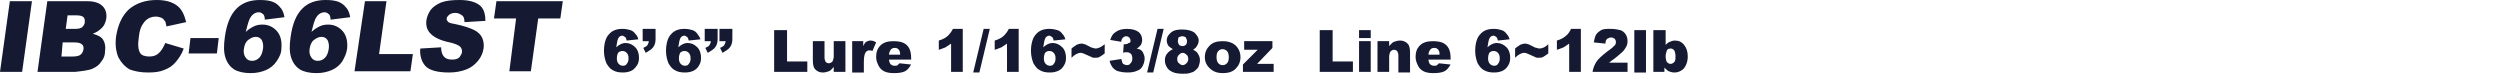 <?xml version="1.0" encoding="utf-8"?>
<!-- Generator: Adobe Illustrator 22.0.1, SVG Export Plug-In . SVG Version: 6.00 Build 0)  -->
<svg version="1.1" id="レイヤー_1" xmlns="http://www.w3.org/2000/svg" xmlns:xlink="http://www.w3.org/1999/xlink" x="0px"
	 y="0px" viewBox="0 0 406.9 12.8" style="enable-background:new 0 0 406.9 12.8;" xml:space="preserve">
<style type="text/css">
	.st0{fill:#151931;}
</style>
<title>tit_5</title>
<path class="st0" d="M1.6,0.2h3.6L3.6,11.7H0L1.6,0.2z M7.7,0.2h6.6c1.1,0,1.9,0.3,2.4,0.8c0.5,0.5,0.7,1.2,0.6,2
	c-0.1,0.7-0.4,1.3-0.9,1.7c-0.3,0.3-0.8,0.6-1.3,0.8c0.8,0.2,1.4,0.5,1.7,1c0.3,0.5,0.4,1.1,0.3,1.8C17.1,9,16.9,9.5,16.5,10
	c-0.3,0.5-0.8,0.9-1.3,1.1c-0.3,0.2-0.8,0.3-1.4,0.4c-0.8,0.1-1.4,0.2-1.6,0.2H6.1L7.7,0.2z M10,9.2h1.8c0.6,0,1.1-0.1,1.3-0.3
	c0.3-0.2,0.4-0.5,0.5-0.9c0-0.3,0-0.6-0.3-0.8c-0.2-0.2-0.6-0.3-1.3-0.3h-1.8L10,9.2z M10.7,4.7h1.5c0.6,0,1-0.1,1.2-0.3
	c0.2-0.2,0.4-0.5,0.4-0.8c0-0.3,0-0.6-0.2-0.8c-0.2-0.2-0.6-0.3-1.1-0.3H11L10.7,4.7z M26.9,7l3,0.9c-0.3,0.9-0.8,1.6-1.3,2.2
	c-0.5,0.6-1.1,1-1.9,1.3c-0.7,0.3-1.6,0.4-2.6,0.4c-1.2,0-2.2-0.2-3-0.5c-0.7-0.4-1.3-1-1.8-1.9c-0.4-0.9-0.6-2.1-0.4-3.5
	c0.3-1.9,1-3.4,2.1-4.4c1.2-1,2.7-1.5,4.5-1.5c1.4,0,2.5,0.3,3.3,0.9s1.2,1.5,1.5,2.7l-3.2,0.7c-0.1-0.3-0.1-0.6-0.2-0.8
	c-0.2-0.3-0.4-0.5-0.6-0.6c-0.3-0.1-0.6-0.2-0.9-0.2c-0.8,0-1.5,0.3-2,1c-0.4,0.5-0.7,1.2-0.8,2.3c-0.2,1.3-0.1,2.1,0.2,2.6
	C23,9,23.6,9.2,24.3,9.2c0.7,0,1.2-0.2,1.6-0.6S26.6,7.7,26.9,7z M31,6.2h4.6l-0.3,2.5h-4.6L31,6.2z M46.3,2.8l-3.2,0.4
	c0-0.4-0.1-0.8-0.3-0.9c-0.2-0.2-0.4-0.3-0.7-0.3c-0.5,0-1,0.3-1.3,0.8c-0.3,0.4-0.5,1.2-0.8,2.4c0.4-0.4,0.9-0.7,1.3-0.9
	C41.7,4.1,42.2,4,42.7,4c1,0,1.8,0.4,2.4,1.1c0.6,0.7,0.8,1.7,0.7,2.8C45.8,8.6,45.5,9.3,45,10c-0.4,0.6-1,1.1-1.7,1.4
	c-0.7,0.3-1.5,0.5-2.5,0.5c-1.1,0-2-0.2-2.7-0.6c-0.6-0.4-1.1-1-1.4-1.9c-0.3-0.9-0.3-2-0.1-3.4c0.3-2.1,0.9-3.6,1.9-4.6
	c1-1,2.3-1.4,3.8-1.4c0.9,0,1.6,0.1,2.1,0.3c0.5,0.2,0.9,0.5,1.2,0.9C46,1.6,46.2,2.2,46.3,2.8z M39.7,7.9c-0.1,0.6,0,1.1,0.3,1.5
	c0.3,0.4,0.6,0.5,1.1,0.5c0.4,0,0.8-0.2,1.1-0.5c0.3-0.3,0.5-0.8,0.6-1.4c0.1-0.6,0-1.1-0.2-1.5C42.3,6.1,42,6,41.6,6
	c-0.4,0-0.8,0.2-1.2,0.5C40,6.8,39.8,7.3,39.7,7.9z M57,2.8l-3.2,0.4c0-0.4-0.1-0.8-0.3-0.9c-0.2-0.2-0.4-0.3-0.7-0.3
	c-0.5,0-1,0.3-1.3,0.8c-0.3,0.4-0.5,1.2-0.8,2.4c0.4-0.4,0.9-0.7,1.3-0.9C52.4,4.1,52.9,4,53.4,4c1,0,1.8,0.4,2.4,1.1
	c0.6,0.7,0.8,1.7,0.7,2.8c-0.1,0.8-0.4,1.4-0.8,2.1c-0.4,0.6-1,1.1-1.7,1.4c-0.7,0.3-1.5,0.5-2.5,0.5c-1.1,0-2-0.2-2.7-0.6
	c-0.6-0.4-1.1-1-1.4-1.9c-0.3-0.9-0.3-2-0.1-3.4c0.3-2.1,0.9-3.6,1.9-4.6c1-1,2.3-1.4,3.8-1.4c0.9,0,1.6,0.1,2.1,0.3
	c0.5,0.2,0.9,0.5,1.2,0.9C56.7,1.6,56.9,2.2,57,2.8z M50.4,7.9c-0.1,0.6,0,1.1,0.3,1.5c0.3,0.4,0.6,0.5,1.1,0.5
	c0.4,0,0.8-0.2,1.1-0.5c0.3-0.3,0.5-0.8,0.6-1.4c0.1-0.6,0-1.1-0.2-1.5C53,6.1,52.7,6,52.3,6c-0.4,0-0.8,0.2-1.2,0.5
	C50.7,6.8,50.5,7.3,50.4,7.9z M59.4,0.2h3.5l-1.2,8.6h5.5l-0.4,2.8h-9.1L59.4,0.2z M68.4,7.9l3.4-0.2c0,0.5,0.1,1,0.3,1.3
	c0.3,0.5,0.8,0.7,1.5,0.7c0.5,0,0.9-0.1,1.2-0.4C75,9,75.2,8.7,75.2,8.4c0-0.3-0.1-0.6-0.3-0.8c-0.2-0.2-0.8-0.5-1.7-0.7
	c-1.5-0.3-2.5-0.8-3.1-1.4c-0.6-0.6-0.8-1.3-0.7-2.2c0.1-0.6,0.3-1.1,0.7-1.7c0.4-0.5,1-0.9,1.7-1.2C72.6,0.1,73.6,0,74.8,0
	c1.5,0,2.5,0.3,3.2,0.8s1,1.4,1,2.6l-3.4,0.2c0-0.5-0.1-0.9-0.4-1.1c-0.3-0.2-0.6-0.4-1.1-0.4c-0.4,0-0.7,0.1-1,0.3
	c-0.2,0.2-0.4,0.4-0.4,0.6c0,0.2,0,0.3,0.2,0.5c0.1,0.2,0.5,0.3,1.1,0.4c1.5,0.3,2.6,0.7,3.2,1c0.6,0.3,1.1,0.8,1.3,1.3
	c0.2,0.5,0.3,1.1,0.2,1.7c-0.1,0.7-0.4,1.4-0.9,2c-0.5,0.6-1.1,1.1-1.9,1.4c-0.8,0.3-1.7,0.5-2.8,0.5c-2,0-3.3-0.4-3.9-1.1
	C68.6,10,68.3,9,68.4,7.9z M80.8,0.2h10.8L91.2,3h-3.6l-1.2,8.6h-3.5L84,3h-3.6L80.8,0.2z M103.9,6.4L102,6.6
	c-0.1-0.3-0.1-0.5-0.3-0.6s-0.3-0.2-0.4-0.2c-0.3,0-0.6,0.2-0.7,0.5c-0.1,0.2-0.2,0.7-0.3,1.4c0.2-0.2,0.5-0.4,0.7-0.5
	c0.2-0.1,0.5-0.2,0.8-0.2c0.6,0,1.1,0.2,1.6,0.7c0.4,0.4,0.6,1,0.6,1.7c0,0.5-0.1,0.9-0.3,1.2s-0.5,0.7-0.9,0.9
	c-0.4,0.2-0.9,0.3-1.4,0.3c-0.7,0-1.2-0.1-1.7-0.4c-0.4-0.2-0.7-0.6-1-1.1c-0.2-0.5-0.4-1.2-0.4-2c0-1.2,0.3-2.2,0.8-2.7
	c0.5-0.6,1.2-0.9,2.2-0.9c0.5,0,1,0.1,1.3,0.2c0.3,0.1,0.6,0.3,0.8,0.6C103.6,5.7,103.8,6,103.9,6.4z M100.4,9.5
	c0,0.4,0.1,0.7,0.3,0.9c0.2,0.2,0.4,0.3,0.7,0.3c0.3,0,0.5-0.1,0.6-0.3c0.2-0.2,0.3-0.5,0.3-0.9c0-0.4-0.1-0.7-0.3-0.9
	c-0.2-0.2-0.4-0.3-0.7-0.3c-0.3,0-0.5,0.1-0.7,0.3C100.5,8.8,100.4,9.1,100.4,9.5z M104.7,4.7h2v1.6c0,0.6-0.1,1-0.4,1.4
	c-0.2,0.3-0.7,0.6-1.2,0.9l-0.4-0.8c0.4-0.2,0.6-0.3,0.7-0.5c0.1-0.2,0.2-0.4,0.2-0.6h-1V4.7z M114,6.4l-1.9,0.2
	c-0.1-0.3-0.1-0.5-0.3-0.6c-0.1-0.1-0.3-0.2-0.4-0.2c-0.3,0-0.6,0.2-0.7,0.5c-0.1,0.2-0.2,0.7-0.3,1.4c0.2-0.2,0.5-0.4,0.7-0.5
	c0.2-0.1,0.5-0.2,0.8-0.2c0.6,0,1.1,0.2,1.6,0.7c0.4,0.4,0.6,1,0.6,1.7c0,0.5-0.1,0.9-0.3,1.2c-0.2,0.4-0.5,0.7-0.9,0.9
	c-0.4,0.2-0.9,0.3-1.4,0.3c-0.7,0-1.2-0.1-1.7-0.4c-0.4-0.2-0.7-0.6-1-1.1c-0.2-0.5-0.4-1.2-0.4-2c0-1.2,0.3-2.2,0.8-2.7
	c0.5-0.6,1.2-0.9,2.2-0.9c0.5,0,1,0.1,1.3,0.2c0.3,0.1,0.6,0.3,0.8,0.6S113.9,6,114,6.4z M110.5,9.5c0,0.4,0.1,0.7,0.3,0.9
	c0.2,0.2,0.4,0.3,0.7,0.3c0.3,0,0.5-0.1,0.6-0.3c0.2-0.2,0.3-0.5,0.3-0.9c0-0.4-0.1-0.7-0.3-0.9c-0.2-0.2-0.4-0.3-0.7-0.3
	c-0.3,0-0.5,0.1-0.7,0.3C110.6,8.8,110.5,9.1,110.5,9.5z M114.8,4.7h2v1.6c0,0.6-0.1,1-0.4,1.4c-0.2,0.3-0.7,0.6-1.2,0.9l-0.4-0.8
	c0.4-0.2,0.6-0.3,0.7-0.5c0.1-0.2,0.2-0.4,0.2-0.6h-1V4.7z M117.2,4.7h2v1.6c0,0.6-0.1,1-0.4,1.4c-0.2,0.3-0.7,0.6-1.2,0.9l-0.4-0.8
	c0.4-0.2,0.6-0.3,0.7-0.5c0.1-0.2,0.2-0.4,0.2-0.6h-1V4.7z M126,4.9h2.1V10h3.3v1.7H126V4.9z M137.5,11.7h-1.8v-0.8
	c-0.3,0.3-0.5,0.6-0.8,0.7c-0.3,0.1-0.6,0.2-1,0.2c-0.5,0-0.9-0.2-1.2-0.5c-0.3-0.3-0.4-0.8-0.4-1.5V6.7h1.9v2.7
	c0,0.3,0.1,0.5,0.2,0.7c0.1,0.1,0.3,0.2,0.5,0.2c0.2,0,0.4-0.1,0.6-0.3c0.1-0.2,0.2-0.5,0.2-0.9V6.7h1.9V11.7z M138.7,6.7h1.8v0.8
	c0.2-0.4,0.3-0.6,0.5-0.7c0.2-0.1,0.4-0.2,0.7-0.2c0.3,0,0.6,0.1,0.9,0.3L142,8.3c-0.2-0.1-0.4-0.1-0.5-0.1c-0.3,0-0.4,0.1-0.6,0.3
	c-0.2,0.3-0.3,0.8-0.3,1.6v1.7h-1.9V6.7z M148.5,9.7h-3.8c0,0.3,0.1,0.5,0.2,0.7c0.2,0.2,0.4,0.3,0.7,0.3c0.2,0,0.4,0,0.5-0.1
	c0.1-0.1,0.2-0.2,0.3-0.3l1.9,0.2c-0.3,0.5-0.6,0.9-1,1.1c-0.4,0.2-1,0.3-1.8,0.3c-0.7,0-1.2-0.1-1.6-0.3c-0.4-0.2-0.7-0.5-0.9-0.9
	c-0.2-0.4-0.4-0.9-0.4-1.4c0-0.8,0.2-1.4,0.7-1.9s1.2-0.7,2.1-0.7c0.7,0,1.3,0.1,1.7,0.3s0.7,0.5,0.9,0.9c0.2,0.4,0.3,0.9,0.3,1.6
	V9.7z M146.5,8.8c0-0.4-0.1-0.6-0.3-0.8c-0.2-0.2-0.4-0.2-0.6-0.2c-0.3,0-0.5,0.1-0.7,0.4c-0.1,0.2-0.2,0.4-0.2,0.7H146.5z
	 M156.7,4.7v7h-1.9V7.1c-0.3,0.2-0.6,0.4-0.9,0.6c-0.3,0.1-0.7,0.3-1.1,0.4V6.6c0.7-0.2,1.2-0.5,1.5-0.8s0.6-0.7,0.8-1.1H156.7z
	 M160.1,4.7h1l-1.7,7.1h-1L160.1,4.7z M165.8,4.7v7h-1.9V7.1c-0.3,0.2-0.6,0.4-0.9,0.6c-0.3,0.1-0.7,0.3-1.1,0.4V6.6
	c0.7-0.2,1.2-0.5,1.5-0.8s0.6-0.7,0.8-1.1H165.8z M173.4,6.4l-1.9,0.2c-0.1-0.3-0.1-0.5-0.3-0.6s-0.3-0.2-0.4-0.2
	c-0.3,0-0.6,0.2-0.7,0.5c-0.1,0.2-0.2,0.7-0.3,1.4c0.2-0.2,0.5-0.4,0.7-0.5c0.2-0.1,0.5-0.2,0.8-0.2c0.6,0,1.1,0.2,1.6,0.7
	c0.4,0.4,0.6,1,0.6,1.7c0,0.5-0.1,0.9-0.3,1.2c-0.2,0.4-0.5,0.7-0.9,0.9c-0.4,0.2-0.9,0.3-1.4,0.3c-0.7,0-1.2-0.1-1.7-0.4
	c-0.4-0.2-0.7-0.6-1-1.1c-0.2-0.5-0.4-1.2-0.4-2c0-1.2,0.3-2.2,0.8-2.7c0.5-0.6,1.2-0.9,2.2-0.9c0.5,0,1,0.1,1.3,0.2
	c0.3,0.1,0.6,0.3,0.8,0.6C173.1,5.7,173.3,6,173.4,6.4z M169.9,9.5c0,0.4,0.1,0.7,0.3,0.9c0.2,0.2,0.4,0.3,0.7,0.3
	c0.3,0,0.5-0.1,0.6-0.3c0.2-0.2,0.3-0.5,0.3-0.9c0-0.4-0.1-0.7-0.3-0.9c-0.2-0.2-0.4-0.3-0.7-0.3c-0.3,0-0.5,0.1-0.7,0.3
	C170,8.8,169.9,9.1,169.9,9.5z M179.8,7.2v1.5c-0.4,0.3-0.7,0.5-0.9,0.6c-0.2,0.1-0.5,0.1-0.7,0.1c-0.2,0-0.4,0-0.5-0.1
	c-0.2-0.1-0.5-0.2-0.9-0.4c-0.4-0.2-0.7-0.3-0.9-0.3c-0.5,0-1,0.3-1.5,0.8V7.9c0.3-0.3,0.6-0.4,0.8-0.6c0.3-0.1,0.5-0.2,0.8-0.2
	c0.2,0,0.3,0,0.5,0.1c0.2,0,0.4,0.2,0.7,0.3c0.3,0.2,0.6,0.3,0.7,0.3c0.1,0,0.3,0.1,0.4,0.1C178.7,7.9,179.2,7.7,179.8,7.2z
	 M182.5,6.8l-1.8-0.3c0.2-0.6,0.4-1,0.9-1.3c0.4-0.3,1-0.5,1.8-0.5c0.9,0,1.5,0.2,1.9,0.5c0.4,0.3,0.6,0.8,0.6,1.3
	c0,0.3-0.1,0.6-0.2,0.8c-0.2,0.2-0.4,0.5-0.7,0.6c0.3,0.1,0.5,0.1,0.6,0.2c0.2,0.1,0.4,0.3,0.5,0.6c0.1,0.2,0.2,0.5,0.2,0.8
	c0,0.4-0.1,0.8-0.3,1.2c-0.2,0.4-0.5,0.7-0.9,0.8c-0.4,0.2-0.9,0.3-1.6,0.3c-0.6,0-1.1-0.1-1.5-0.2c-0.4-0.1-0.7-0.4-0.9-0.6
	c-0.2-0.3-0.4-0.6-0.5-1.1l1.9-0.3c0.1,0.4,0.2,0.7,0.3,0.8c0.2,0.1,0.4,0.2,0.6,0.2c0.3,0,0.5-0.1,0.6-0.3c0.2-0.2,0.3-0.4,0.3-0.8
	c0-0.3-0.1-0.6-0.2-0.7c-0.2-0.2-0.4-0.3-0.7-0.3c-0.2,0-0.4,0-0.6,0.1l0.1-1.4c0.1,0,0.2,0,0.2,0c0.3,0,0.5-0.1,0.6-0.2
	C184,7,184,6.8,184,6.6c0-0.2-0.1-0.4-0.2-0.5c-0.1-0.1-0.3-0.2-0.5-0.2c-0.2,0-0.4,0.1-0.5,0.2C182.6,6.3,182.5,6.5,182.5,6.8z
	 M188.4,4.7h1l-1.7,7.1h-1L188.4,4.7z M190.9,8c-0.3-0.2-0.5-0.3-0.7-0.5c-0.2-0.3-0.3-0.6-0.3-0.9c0-0.6,0.3-1,0.8-1.4
	c0.4-0.3,1-0.4,1.7-0.4c0.9,0,1.6,0.2,2,0.5c0.4,0.4,0.7,0.8,0.7,1.3c0,0.3-0.1,0.6-0.3,0.9c-0.1,0.2-0.3,0.4-0.6,0.6
	c0.4,0.2,0.7,0.4,0.8,0.7c0.2,0.3,0.3,0.6,0.3,1c0,0.3-0.1,0.7-0.2,1s-0.4,0.5-0.6,0.7c-0.2,0.2-0.5,0.3-0.9,0.4
	c-0.3,0.1-0.7,0.1-1.1,0.1c-0.7,0-1.3-0.1-1.7-0.3c-0.4-0.2-0.7-0.4-0.9-0.8c-0.2-0.3-0.3-0.7-0.3-1.1c0-0.4,0.1-0.7,0.3-1
	C190.2,8.4,190.5,8.2,190.9,8z M191.6,9.6c0,0.3,0.1,0.6,0.3,0.7c0.2,0.2,0.4,0.3,0.6,0.3c0.2,0,0.4-0.1,0.6-0.3
	c0.2-0.2,0.3-0.4,0.3-0.7c0-0.3-0.1-0.6-0.3-0.7c-0.2-0.2-0.4-0.3-0.6-0.3c-0.2,0-0.4,0.1-0.6,0.3C191.7,9.1,191.6,9.3,191.6,9.6z
	 M191.7,6.7c0,0.2,0.1,0.4,0.2,0.6c0.1,0.1,0.3,0.2,0.6,0.2c0.2,0,0.4-0.1,0.5-0.2c0.1-0.1,0.2-0.3,0.2-0.6c0-0.2-0.1-0.4-0.2-0.6
	c-0.1-0.1-0.3-0.2-0.6-0.2c-0.2,0-0.4,0.1-0.6,0.2C191.8,6.3,191.7,6.5,191.7,6.7z M196.1,9.3c0-0.8,0.3-1.4,0.8-1.9
	c0.5-0.5,1.2-0.7,2.1-0.7c1,0,1.8,0.3,2.3,0.9c0.4,0.5,0.6,1,0.6,1.7c0,0.8-0.3,1.4-0.8,1.9c-0.5,0.5-1.2,0.7-2.1,0.7
	c-0.8,0-1.4-0.2-1.9-0.6C196.4,10.7,196.1,10.1,196.1,9.3z M198,9.3c0,0.4,0.1,0.8,0.3,1c0.2,0.2,0.4,0.3,0.7,0.3
	c0.3,0,0.5-0.1,0.7-0.3c0.2-0.2,0.3-0.5,0.3-1c0-0.4-0.1-0.8-0.3-1C199.5,8.1,199.2,8,199,8c-0.3,0-0.5,0.1-0.7,0.3
	C198.1,8.5,198,8.8,198,9.3z M202.5,6.7h4.6v1.1l-2.5,2.6h2.7v1.3h-5v-1.2l2.4-2.4h-2.2V6.7z M214.8,4.9h2.1V10h3.3v1.7h-5.4V4.9z
	 M221.2,4.9h1.9v1.3h-1.9V4.9z M221.2,6.7h1.9v5h-1.9V6.7z M224.3,6.7h1.8v0.8c0.3-0.3,0.5-0.6,0.8-0.7c0.3-0.1,0.6-0.2,1-0.2
	c0.5,0,0.9,0.2,1.2,0.5c0.3,0.3,0.4,0.8,0.4,1.5v3.2h-1.9V9c0-0.3-0.1-0.5-0.2-0.7c-0.1-0.1-0.3-0.2-0.5-0.2c-0.2,0-0.4,0.1-0.6,0.3
	c-0.1,0.2-0.2,0.5-0.2,0.9v2.4h-1.9V6.7z M236.3,9.7h-3.8c0,0.3,0.1,0.5,0.2,0.7c0.2,0.2,0.4,0.3,0.7,0.3c0.2,0,0.4,0,0.5-0.1
	c0.1-0.1,0.2-0.2,0.3-0.3l1.9,0.2c-0.3,0.5-0.6,0.9-1,1.1c-0.4,0.2-1,0.3-1.8,0.3c-0.7,0-1.2-0.1-1.6-0.3c-0.4-0.2-0.7-0.5-0.9-0.9
	c-0.2-0.4-0.4-0.9-0.4-1.4c0-0.8,0.2-1.4,0.7-1.9s1.2-0.7,2.1-0.7c0.7,0,1.3,0.1,1.7,0.3s0.7,0.5,0.9,0.9c0.2,0.4,0.3,0.9,0.3,1.6
	V9.7z M234.3,8.8c0-0.4-0.1-0.6-0.3-0.8c-0.2-0.2-0.4-0.2-0.6-0.2c-0.3,0-0.5,0.1-0.7,0.4c-0.1,0.2-0.2,0.4-0.2,0.7H234.3z
	 M245.7,6.4l-1.9,0.2c-0.1-0.3-0.1-0.5-0.3-0.6c-0.1-0.1-0.3-0.2-0.4-0.2c-0.3,0-0.6,0.2-0.7,0.5c-0.1,0.2-0.2,0.7-0.3,1.4
	c0.2-0.2,0.5-0.4,0.7-0.5c0.2-0.1,0.5-0.2,0.8-0.2c0.6,0,1.1,0.2,1.6,0.7c0.4,0.4,0.6,1,0.6,1.7c0,0.5-0.1,0.9-0.3,1.2
	c-0.2,0.4-0.5,0.7-0.9,0.9c-0.4,0.2-0.9,0.3-1.4,0.3c-0.7,0-1.2-0.1-1.7-0.4c-0.4-0.2-0.7-0.6-1-1.1c-0.2-0.5-0.4-1.2-0.4-2
	c0-1.2,0.3-2.2,0.8-2.7c0.5-0.6,1.2-0.9,2.2-0.9c0.5,0,1,0.1,1.3,0.2c0.3,0.1,0.6,0.3,0.8,0.6C245.4,5.7,245.6,6,245.7,6.4z
	 M242.2,9.5c0,0.4,0.1,0.7,0.3,0.9c0.2,0.2,0.4,0.3,0.7,0.3c0.3,0,0.5-0.1,0.6-0.3c0.2-0.2,0.3-0.5,0.3-0.9c0-0.4-0.1-0.7-0.3-0.9
	c-0.2-0.2-0.4-0.3-0.7-0.3c-0.3,0-0.5,0.1-0.7,0.3C242.3,8.8,242.2,9.1,242.2,9.5z M252,7.2v1.5c-0.4,0.3-0.7,0.5-0.9,0.6
	c-0.2,0.1-0.5,0.1-0.7,0.1c-0.2,0-0.4,0-0.5-0.1c-0.2-0.1-0.5-0.2-0.9-0.4c-0.4-0.2-0.7-0.3-0.9-0.3c-0.5,0-1,0.3-1.5,0.8V7.9
	c0.3-0.3,0.6-0.4,0.8-0.6c0.3-0.1,0.5-0.2,0.8-0.2c0.2,0,0.3,0,0.5,0.1c0.2,0,0.4,0.2,0.7,0.3c0.3,0.2,0.6,0.3,0.7,0.3
	c0.1,0,0.3,0.1,0.4,0.1C251,7.9,251.5,7.7,252,7.2z M257.3,4.7v7h-1.9V7.1c-0.3,0.2-0.6,0.4-0.9,0.6c-0.3,0.1-0.7,0.3-1.1,0.4V6.6
	c0.7-0.2,1.2-0.5,1.5-0.8c0.4-0.3,0.6-0.7,0.8-1.1H257.3z M264.9,11.7h-5.7c0.1-0.6,0.3-1.1,0.6-1.6c0.3-0.5,1-1.1,1.9-1.8
	c0.6-0.4,0.9-0.7,1.1-0.9c0.2-0.2,0.2-0.4,0.2-0.6c0-0.2-0.1-0.4-0.2-0.5c-0.2-0.1-0.3-0.2-0.6-0.2c-0.2,0-0.4,0.1-0.6,0.2
	c-0.2,0.2-0.3,0.4-0.3,0.8l-1.9-0.2c0.1-0.5,0.2-1,0.4-1.3c0.2-0.3,0.5-0.5,0.8-0.7c0.4-0.2,0.9-0.2,1.5-0.2c0.7,0,1.2,0.1,1.6,0.2
	s0.7,0.4,0.9,0.7c0.2,0.3,0.3,0.7,0.3,1.1c0,0.4-0.1,0.8-0.4,1.2c-0.2,0.4-0.7,0.8-1.3,1.3c-0.4,0.3-0.6,0.5-0.8,0.6
	c-0.1,0.1-0.3,0.2-0.5,0.4h3V11.7z M266,4.9h1.9v6.9H266V4.9z M269.2,4.9h1.9v2.4c0.2-0.2,0.4-0.4,0.7-0.5c0.2-0.1,0.5-0.2,0.8-0.2
	c0.6,0,1.1,0.2,1.5,0.7s0.6,1.1,0.6,1.9c0,0.5-0.1,1-0.3,1.4c-0.2,0.4-0.4,0.7-0.8,0.9c-0.3,0.2-0.7,0.3-1.1,0.3
	c-0.3,0-0.6-0.1-0.9-0.2c-0.2-0.1-0.4-0.3-0.7-0.6v0.7h-1.8V4.9z M271.1,9.2c0,0.4,0.1,0.7,0.2,0.9c0.2,0.2,0.4,0.3,0.6,0.3
	c0.2,0,0.4-0.1,0.6-0.3s0.2-0.5,0.2-1c0-0.4-0.1-0.7-0.2-0.9c-0.2-0.2-0.3-0.3-0.6-0.3c-0.3,0-0.5,0.1-0.6,0.3
	C271.2,8.5,271.1,8.8,271.1,9.2z"/>
</svg>
